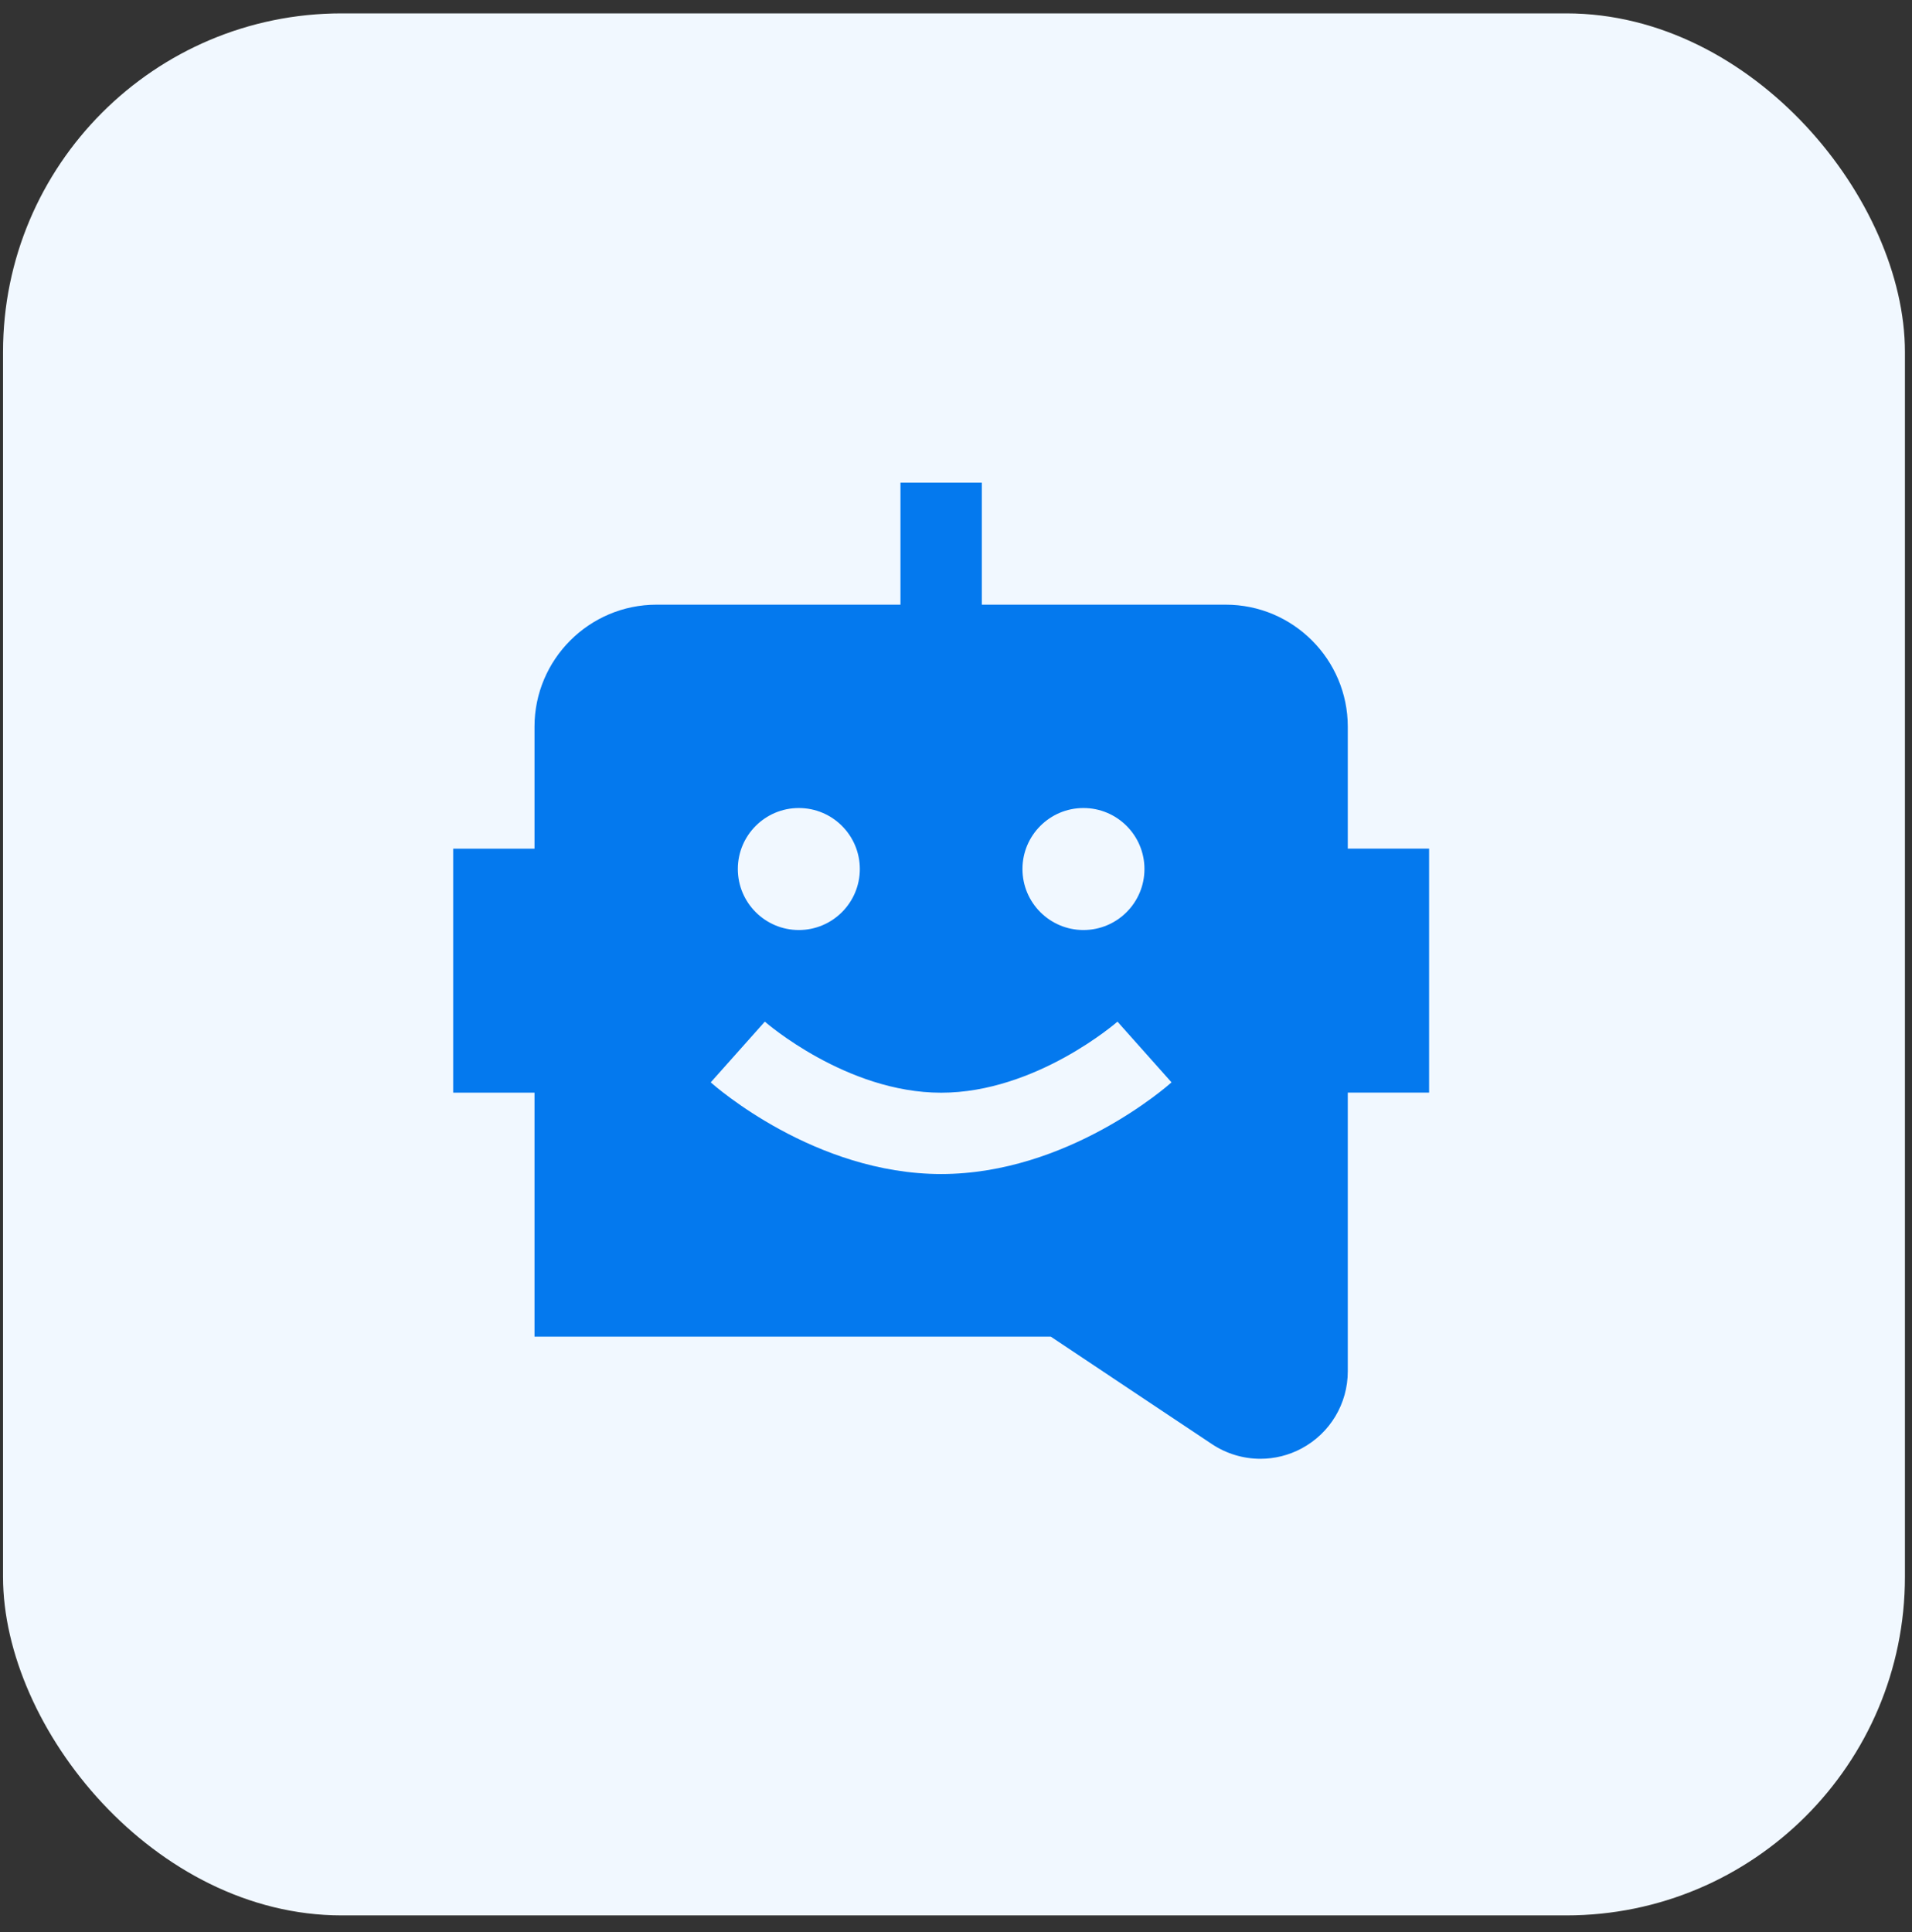 <svg width="96" height="97" viewBox="0 0 96 97" fill="none" xmlns="http://www.w3.org/2000/svg">
<rect x="0" y="0" width="96" height="97" fill="#333333" stroke="none"/>
<rect x="0.152" y="0.672" width="95.493" height="95.493" rx="17" fill="#F1F8FF"/>
<g clip-path="url(#clip0_16752_39885)">
<path d="M67.671 42.609V36.484C67.671 33.108 64.922 30.359 61.546 30.359H49.296V24.234H45.212V30.359H32.962C29.585 30.359 26.837 33.108 26.837 36.484V42.609H22.754V54.859H26.837V67.109H52.76L60.851 72.504C61.586 72.993 62.434 73.24 63.283 73.24C63.993 73.24 64.704 73.069 65.355 72.72C66.782 71.954 67.671 70.474 67.671 68.853V54.857H71.754V42.607H67.671V42.609ZM54.4 40.568C56.09 40.568 57.462 41.94 57.462 43.63C57.462 45.321 56.09 46.693 54.4 46.693C52.709 46.693 51.337 45.321 51.337 43.63C51.337 41.94 52.709 40.568 54.4 40.568ZM40.108 40.568C41.799 40.568 43.171 41.94 43.171 43.63C43.171 45.321 41.799 46.693 40.108 46.693C38.418 46.693 37.046 45.321 37.046 43.63C37.046 41.94 38.418 40.568 40.108 40.568ZM47.254 58.943C40.91 58.943 35.896 54.529 35.686 54.341L38.401 51.293C38.442 51.329 42.495 54.861 47.254 54.861C52.013 54.861 56.066 51.329 56.107 51.293L58.822 54.341C58.612 54.529 53.597 58.943 47.254 58.943Z" fill="#0479EE"/>
</g>
<defs>
<clipPath id="clip0_16752_39885">
<rect width="49" height="49" fill="white" transform="translate(22.754 24.234)"/>
</clipPath>
</defs>
</svg>
